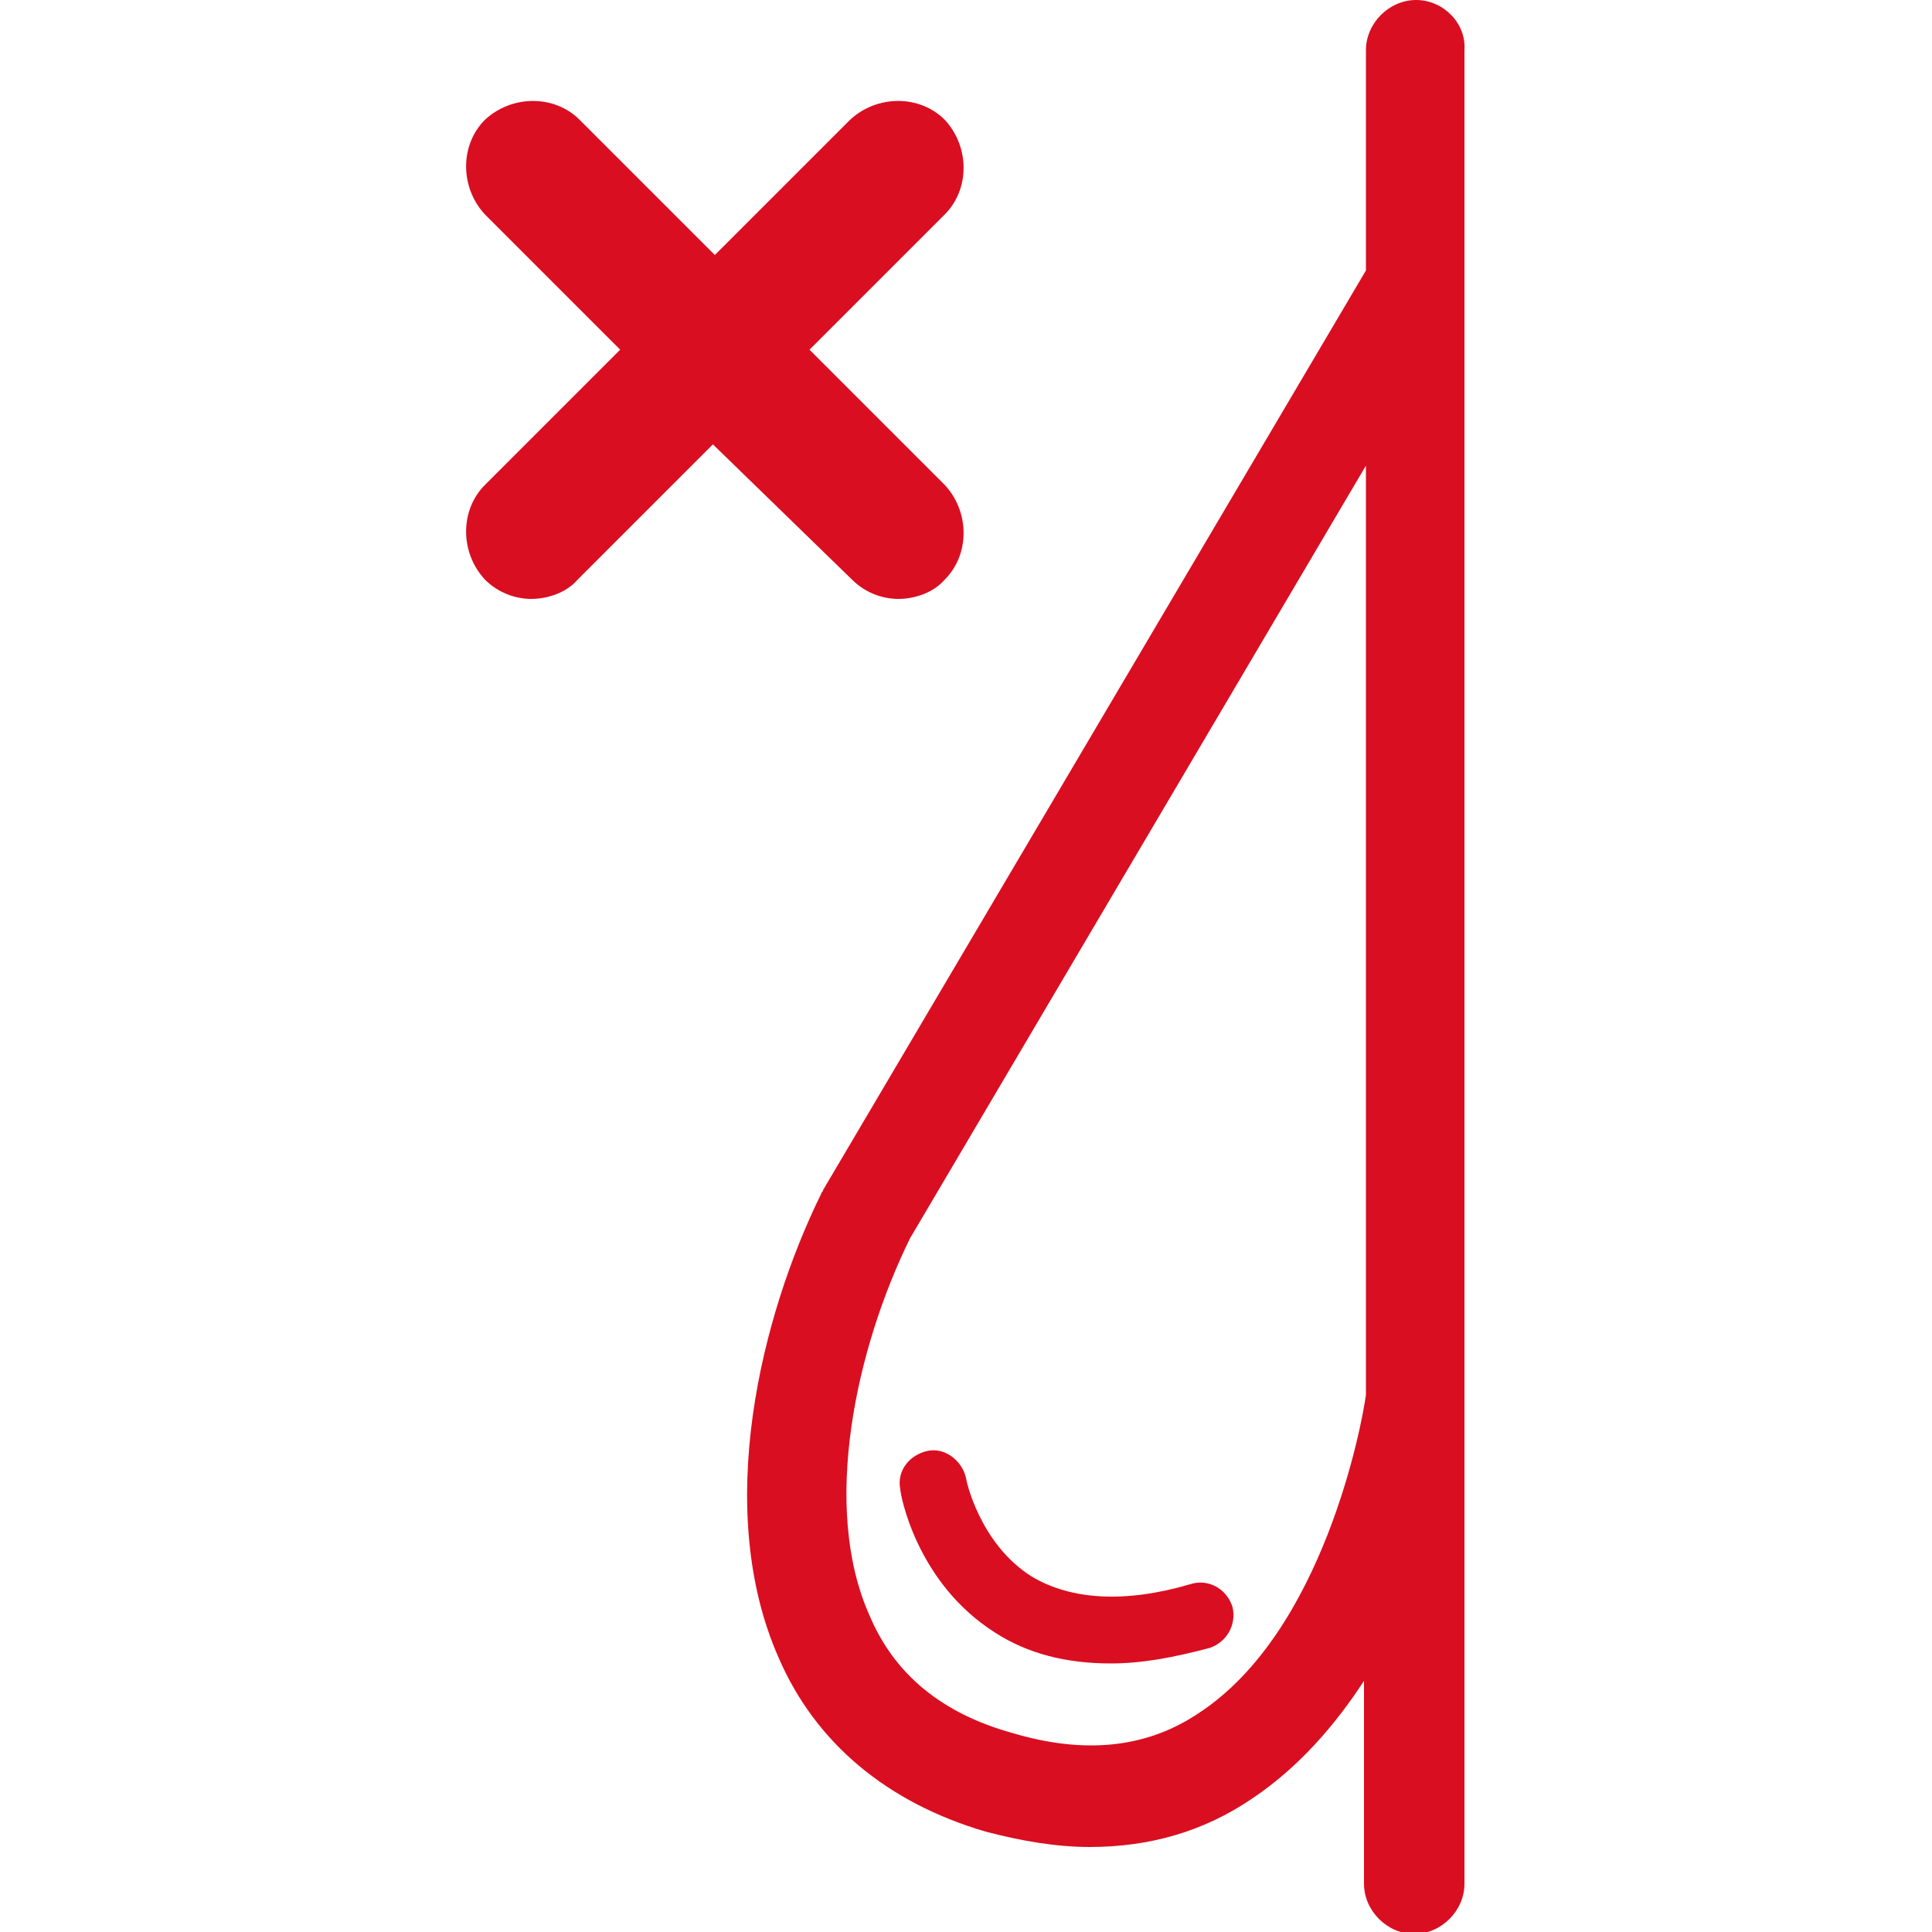 <svg xmlns="http://www.w3.org/2000/svg" xmlns:xlink="http://www.w3.org/1999/xlink" id="Capa_1" x="0px" y="0px" viewBox="0 0 100 100" style="enable-background:new 0 0 100 100;" xml:space="preserve"><style type="text/css">	.st0{fill:#DA0E21;}</style><g>	<path class="st0" d="M73.3,0c-1.4,0-2.6,1.2-2.6,2.6V14L42.6,61.6c0,0.1-0.1,0.1-0.1,0.2c-3.1,6.3-5.6,16.3-2.2,24  c1.9,4.4,5.6,7.5,10.7,9c1.9,0.5,3.7,0.8,5.4,0.8c3.1,0,5.9-0.8,8.4-2.5c2.4-1.6,4.3-3.8,5.8-6.1v10.5c0,1.4,1.2,2.6,2.6,2.6  s2.6-1.2,2.6-2.6V2.6C75.9,1.2,74.7,0,73.3,0z M62,88.7c-2.7,1.8-5.9,2.1-9.6,1c-3.6-1-6.1-3-7.4-6.1c-2.5-5.6-0.7-13.8,2.1-19.5  l23.6-40v48.1C70.5,73.7,68.5,84.5,62,88.7z"></path>	<path class="st0" d="M61.6,82c-3.4,1-6.2,0.8-8.2-0.4c-2.7-1.7-3.4-5-3.4-5.1c-0.2-0.9-1.1-1.6-2-1.4c-0.9,0.2-1.6,1-1.4,2  c0,0.2,0.8,4.8,4.9,7.4c1.7,1.1,3.7,1.6,6,1.6c1.6,0,3.2-0.3,5.1-0.8c0.9-0.3,1.4-1.2,1.2-2.1C63.5,82.2,62.5,81.7,61.6,82z"></path>	<path class="st0" d="M44.1,30c0.7,0.7,1.6,1,2.4,1s1.8-0.3,2.4-1c1.3-1.3,1.3-3.5,0-4.9l-7-7l7-7c1.3-1.3,1.3-3.5,0-4.9  c-1.3-1.3-3.5-1.3-4.9,0l-7,7l-7-7c-1.3-1.3-3.5-1.3-4.9,0c-1.3,1.3-1.3,3.5,0,4.9l7,7l-7,7c-1.3,1.3-1.3,3.5,0,4.9  c0.7,0.7,1.6,1,2.4,1s1.8-0.3,2.4-1l7-7L44.1,30z"></path></g></svg>